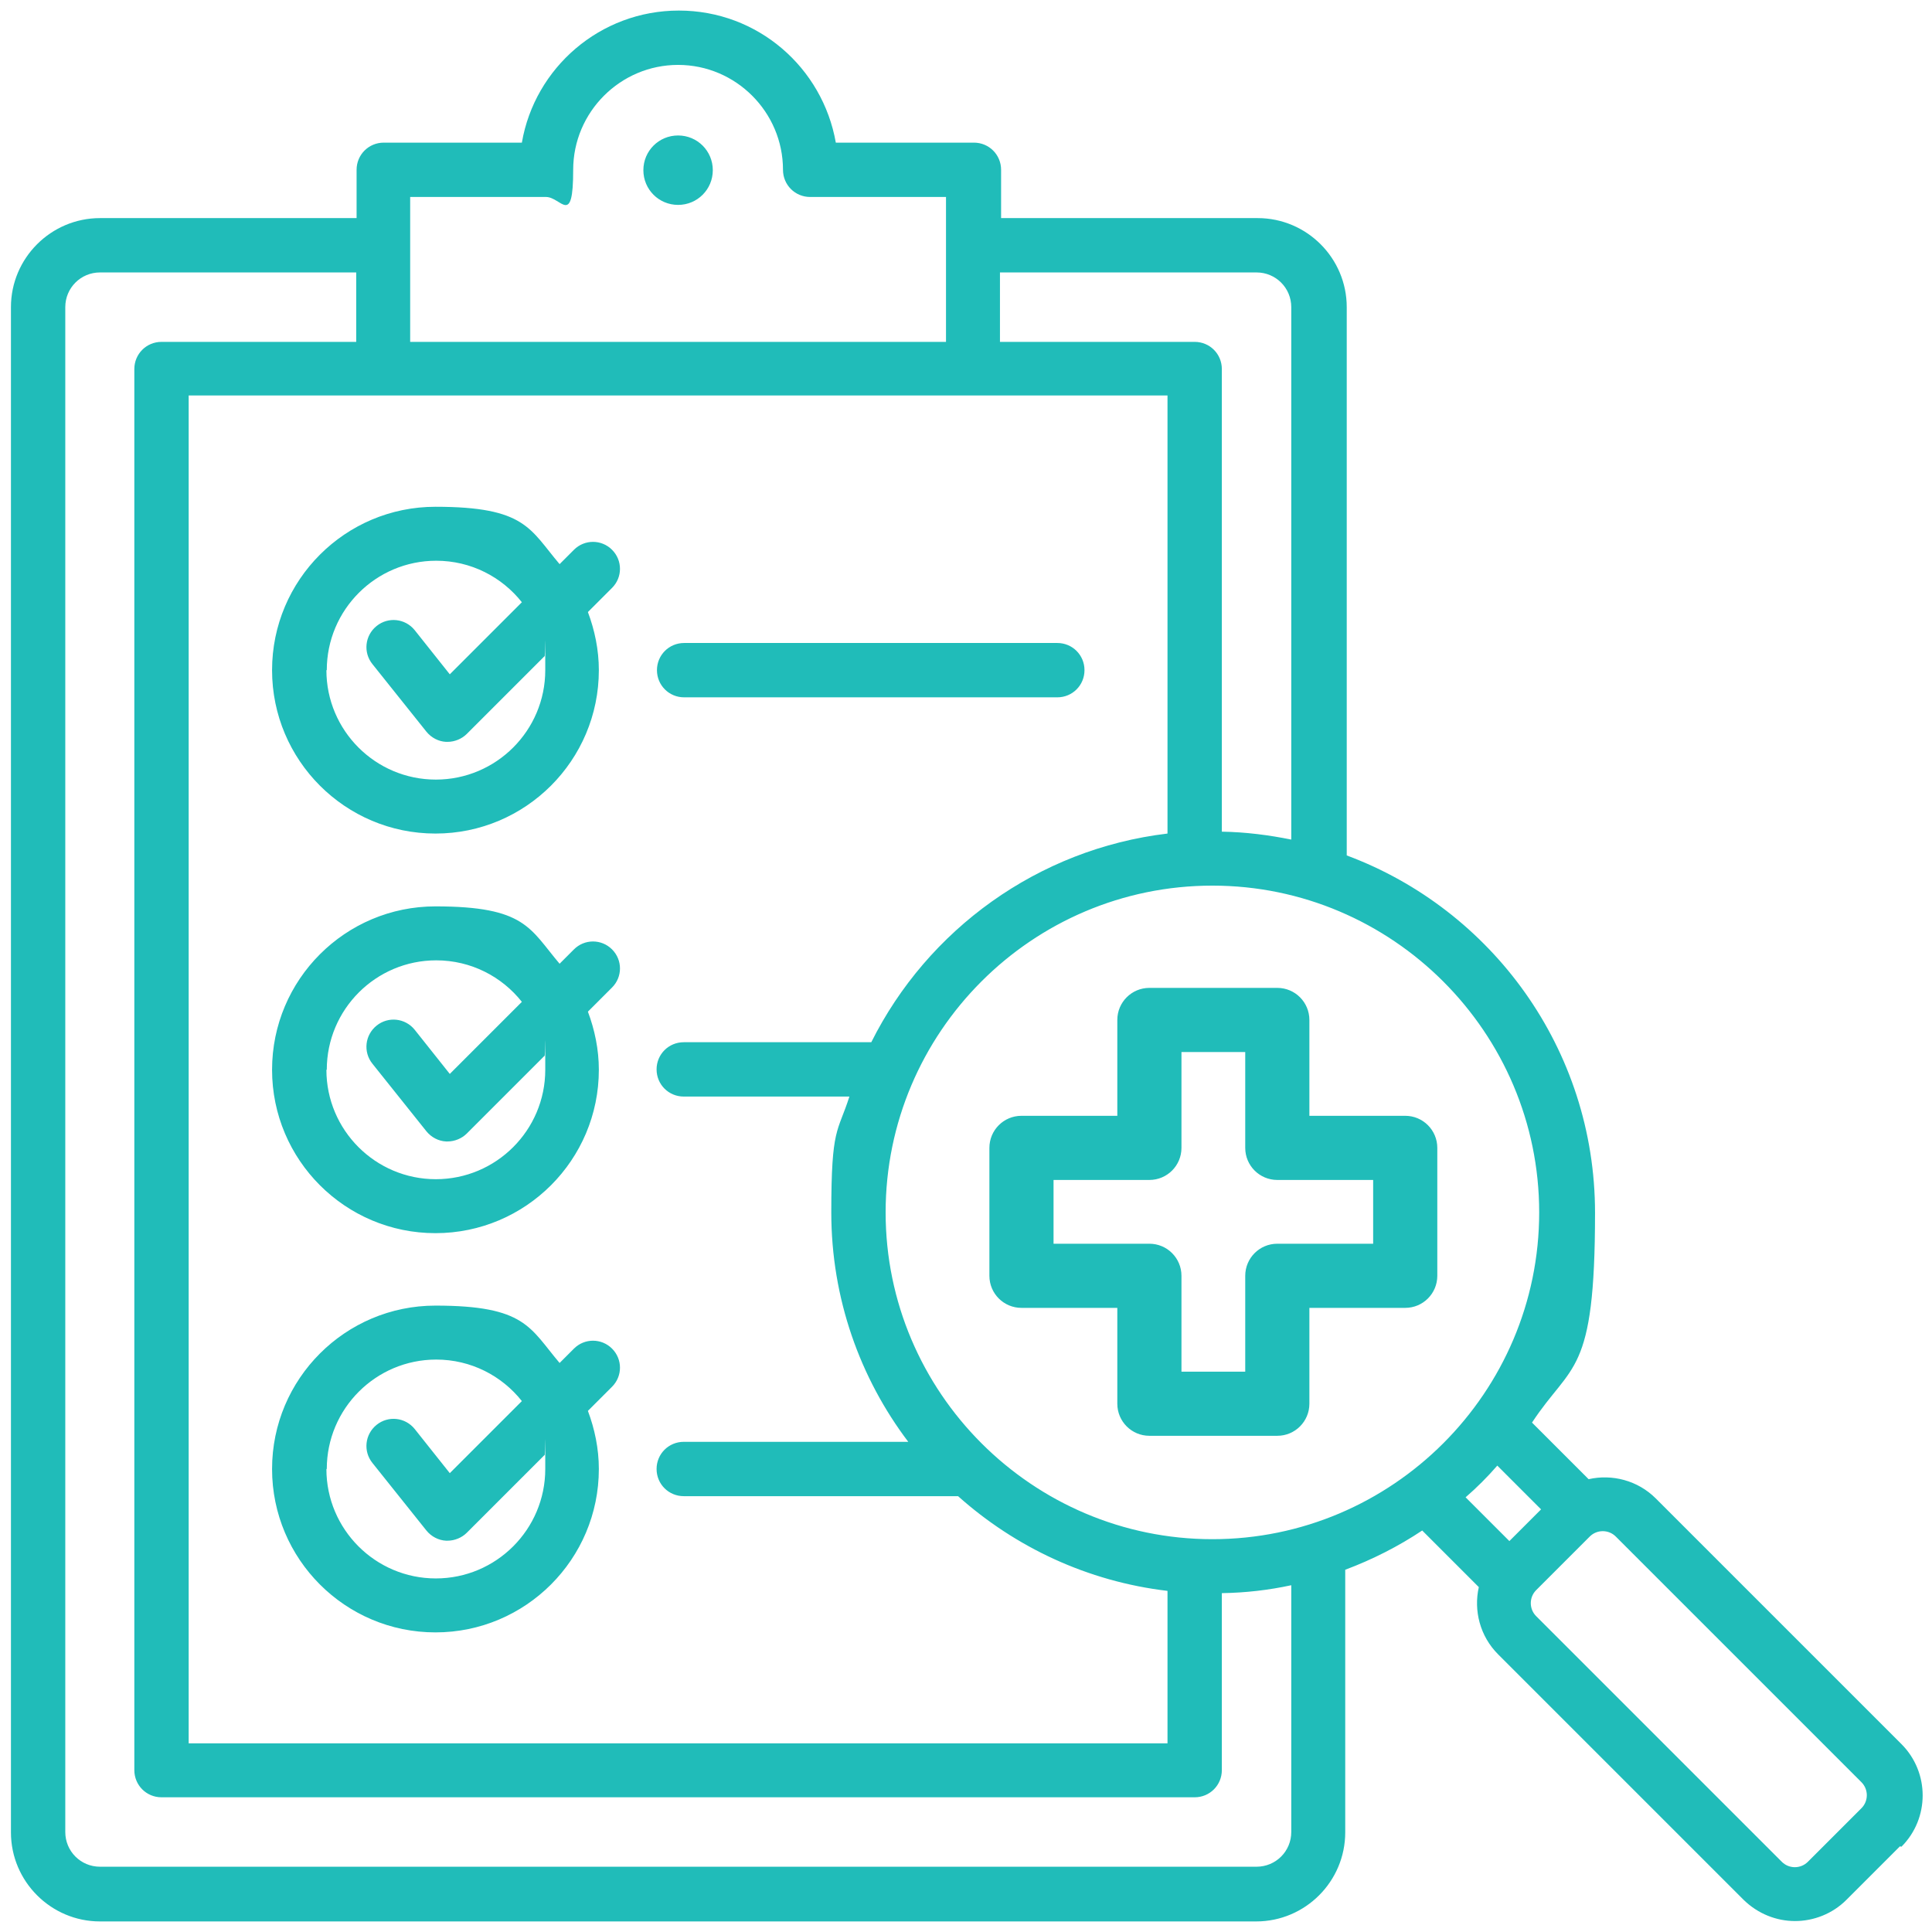<svg id="Layer_1" xmlns="http://www.w3.org/2000/svg" version="1.1" viewBox="0 0 512 512"><defs><style>
      .cls-1 {
        fill: #20bcb9;
        fill-rule: evenodd;
        stroke-width: 0px;
      }
    </style></defs><path class="cls-1" d="M174.1,177.6c0-4,3.2-7.2,7.2-7.2h98.9c4,0,7.2,3.2,7.2,7.2s-3.2,7.2-7.2,7.2h-98.9c-4,0-7.2-3.2-7.2-7.2h0ZM72.1,177.6c0-23.9,19.4-43.3,43.3-43.3s25,5.9,32.9,15.2l3.8-3.8c2.8-2.8,7.3-2.8,10.1,0,2.8,2.8,2.8,7.3,0,10.1l-6.4,6.4c1.8,4.8,2.9,10,2.9,15.4,0,23.9-19.4,43.3-43.3,43.3s-43.3-19.4-43.3-43.3h0ZM86.5,177.6c0,16,13,29,29,29s29-13,29-29,0-2.5-.2-3.7l-20.6,20.6c-1.3,1.3-3.2,2.1-5.1,2.1s-.3,0-.4,0c-2-.1-3.9-1.1-5.2-2.7l-14.3-17.9c-2.5-3.1-2-7.6,1.1-10.1,3.1-2.5,7.6-2,10.1,1.1l9.3,11.7,19.1-19.1c-5.3-6.7-13.5-11-22.7-11-16,0-29,13-29,29h0ZM72.1,283.5c0-23.9,19.4-43.3,43.3-43.3s25,5.9,32.9,15.2l3.8-3.8c2.8-2.8,7.3-2.8,10.1,0,2.8,2.8,2.8,7.3,0,10.1l-6.4,6.4c1.8,4.8,2.9,10,2.9,15.4,0,23.9-19.4,43.3-43.3,43.3s-43.3-19.4-43.3-43.3h0ZM86.5,283.5c0,16,13,29,29,29s29-13,29-29,0-2.5-.2-3.7l-20.6,20.6c-1.3,1.3-3.2,2.1-5.1,2.1s-.3,0-.4,0c-2-.1-3.9-1.1-5.2-2.7l-14.3-17.9c-2.5-3.1-2-7.6,1.1-10.1,3.1-2.5,7.6-2,10.1,1.1l9.3,11.7,19.1-19.1c-5.3-6.7-13.5-11-22.7-11-16,0-29,13-29,29ZM72.1,389.3c0-23.9,19.4-43.3,43.3-43.3s25,5.9,32.9,15.2l3.8-3.8c2.8-2.8,7.3-2.8,10.1,0,2.8,2.8,2.8,7.3,0,10.1l-6.4,6.4c1.8,4.8,2.9,10,2.9,15.4,0,23.9-19.4,43.3-43.3,43.3s-43.3-19.4-43.3-43.3h0ZM86.5,389.3c0,16,13,29,29,29s29-13,29-29,0-2.5-.2-3.7l-20.6,20.6c-1.3,1.3-3.2,2.1-5.1,2.1s-.3,0-.4,0c-2-.1-3.9-1.1-5.2-2.7l-14.3-17.9c-2.5-3.1-2-7.6,1.1-10.1,3.1-2.5,7.6-2,10.1,1.1l9.3,11.7,19.1-19.1c-5.3-6.7-13.5-11-22.7-11-16,0-29,13-29,29h0ZM503.5,489.3l-14.2,14.2c-3.7,3.7-8.7,5.6-13.6,5.6s-9.8-1.9-13.6-5.6l-65.1-65.1c-4.8-4.8-6.5-11.6-5.1-17.8l-15-15c-6.3,4.2-13.2,7.7-20.4,10.4v69.6c0,13-10.6,23.6-23.6,23.6H26.5c-13,0-23.6-10.6-23.6-23.6V81.4c0-13,10.6-23.6,23.6-23.6h68v-12.8c0-4,3.2-7.2,7.2-7.2h36.6c3.4-19.8,20.7-35,41.6-35s38.1,15.1,41.6,35h36.6c4,0,7.2,3.2,7.2,7.2v12.8h68c13,0,23.6,10.6,23.6,23.6v145.3c38.4,14.3,65.8,51.3,65.8,94.7s-6.2,39.6-16.7,55.6l15,15c6.2-1.4,13,.3,17.8,5.1l65.1,65.1c7.5,7.5,7.5,19.7,0,27.2h0ZM321.3,234.7c-47.8,0-86.6,38.9-86.6,86.6s38.9,86.6,86.6,86.6,86.6-38.9,86.6-86.6-38.9-86.6-86.6-86.6h0ZM50,105v357h259.4v-40.4c-21.2-2.5-40.4-11.6-55.5-25.1h-72.7c-4,0-7.2-3.2-7.2-7.2s3.2-7.2,7.2-7.2h59.5c-12.8-16.9-20.4-38-20.4-60.8s1.7-21,4.8-30.7h-43.9c-4,0-7.2-3.2-7.2-7.2s3.2-7.2,7.2-7.2h49.7c14.9-29.8,44.1-51.2,78.5-55.3v-116.1H50ZM265,72.2v18.4h51.6c4,0,7.2,3.2,7.2,7.2v122.6c6.3.1,12.5.9,18.4,2.1V81.4c0-5.1-4.1-9.2-9.2-9.2h-68ZM108.8,90.6h141.9v-38.4h-36c-4,0-7.2-3.2-7.2-7.2,0-15.3-12.5-27.8-27.8-27.8s-27.8,12.5-27.8,27.8-3.2,7.2-7.2,7.2h-36v38.4h0ZM342.2,420.1c-6,1.3-12.1,2-18.4,2.1v46.9c0,4-3.2,7.2-7.2,7.2H42.8c-4,0-7.2-3.2-7.2-7.2V97.8c0-4,3.2-7.2,7.2-7.2h51.6v-18.4H26.5c-5.1,0-9.2,4.1-9.2,9.2v404.1c0,5.1,4.1,9.2,9.2,9.2h306.5c5.1,0,9.2-4.1,9.2-9.2v-65.4h0ZM388.4,396.8l11.6,11.6,8.4-8.4-11.6-11.6c-2.6,3-5.4,5.8-8.4,8.4ZM493.3,472.3l-65.1-65.1c-1.9-1.9-5-1.9-6.9,0l-14.2,14.2c-1.9,1.9-1.9,5,0,6.9l65.1,65.1c1.9,1.9,5,1.9,6.9,0l14.2-14.2c1.9-1.9,1.9-5,0-6.9h0ZM179.7,54.3c5.1,0,9.2-4.1,9.2-9.2s-4.1-9.2-9.2-9.2-9.2,4.1-9.2,9.2,4.1,9.2,9.2,9.2ZM270.7,346.6h25.4v25.4c0,4.7,3.8,8.5,8.5,8.5h33.9c4.7,0,8.5-3.8,8.5-8.5v-25.4h25.4c4.7,0,8.5-3.8,8.5-8.5v-33.9c0-4.7-3.8-8.5-8.5-8.5h-25.4v-25.4c0-4.7-3.8-8.5-8.5-8.5h-33.9c-4.7,0-8.5,3.8-8.5,8.5v25.4h-25.4c-4.7,0-8.5,3.8-8.5,8.5v33.9c0,4.7,3.8,8.5,8.5,8.5ZM279.2,312.7h25.4c4.7,0,8.5-3.8,8.5-8.5v-25.4h16.9v25.4c0,4.7,3.8,8.5,8.5,8.5h25.4v16.9h-25.4c-4.7,0-8.5,3.8-8.5,8.5v25.4h-16.9v-25.4c0-4.7-3.8-8.5-8.5-8.5h-25.4v-16.9Z"></path></svg>